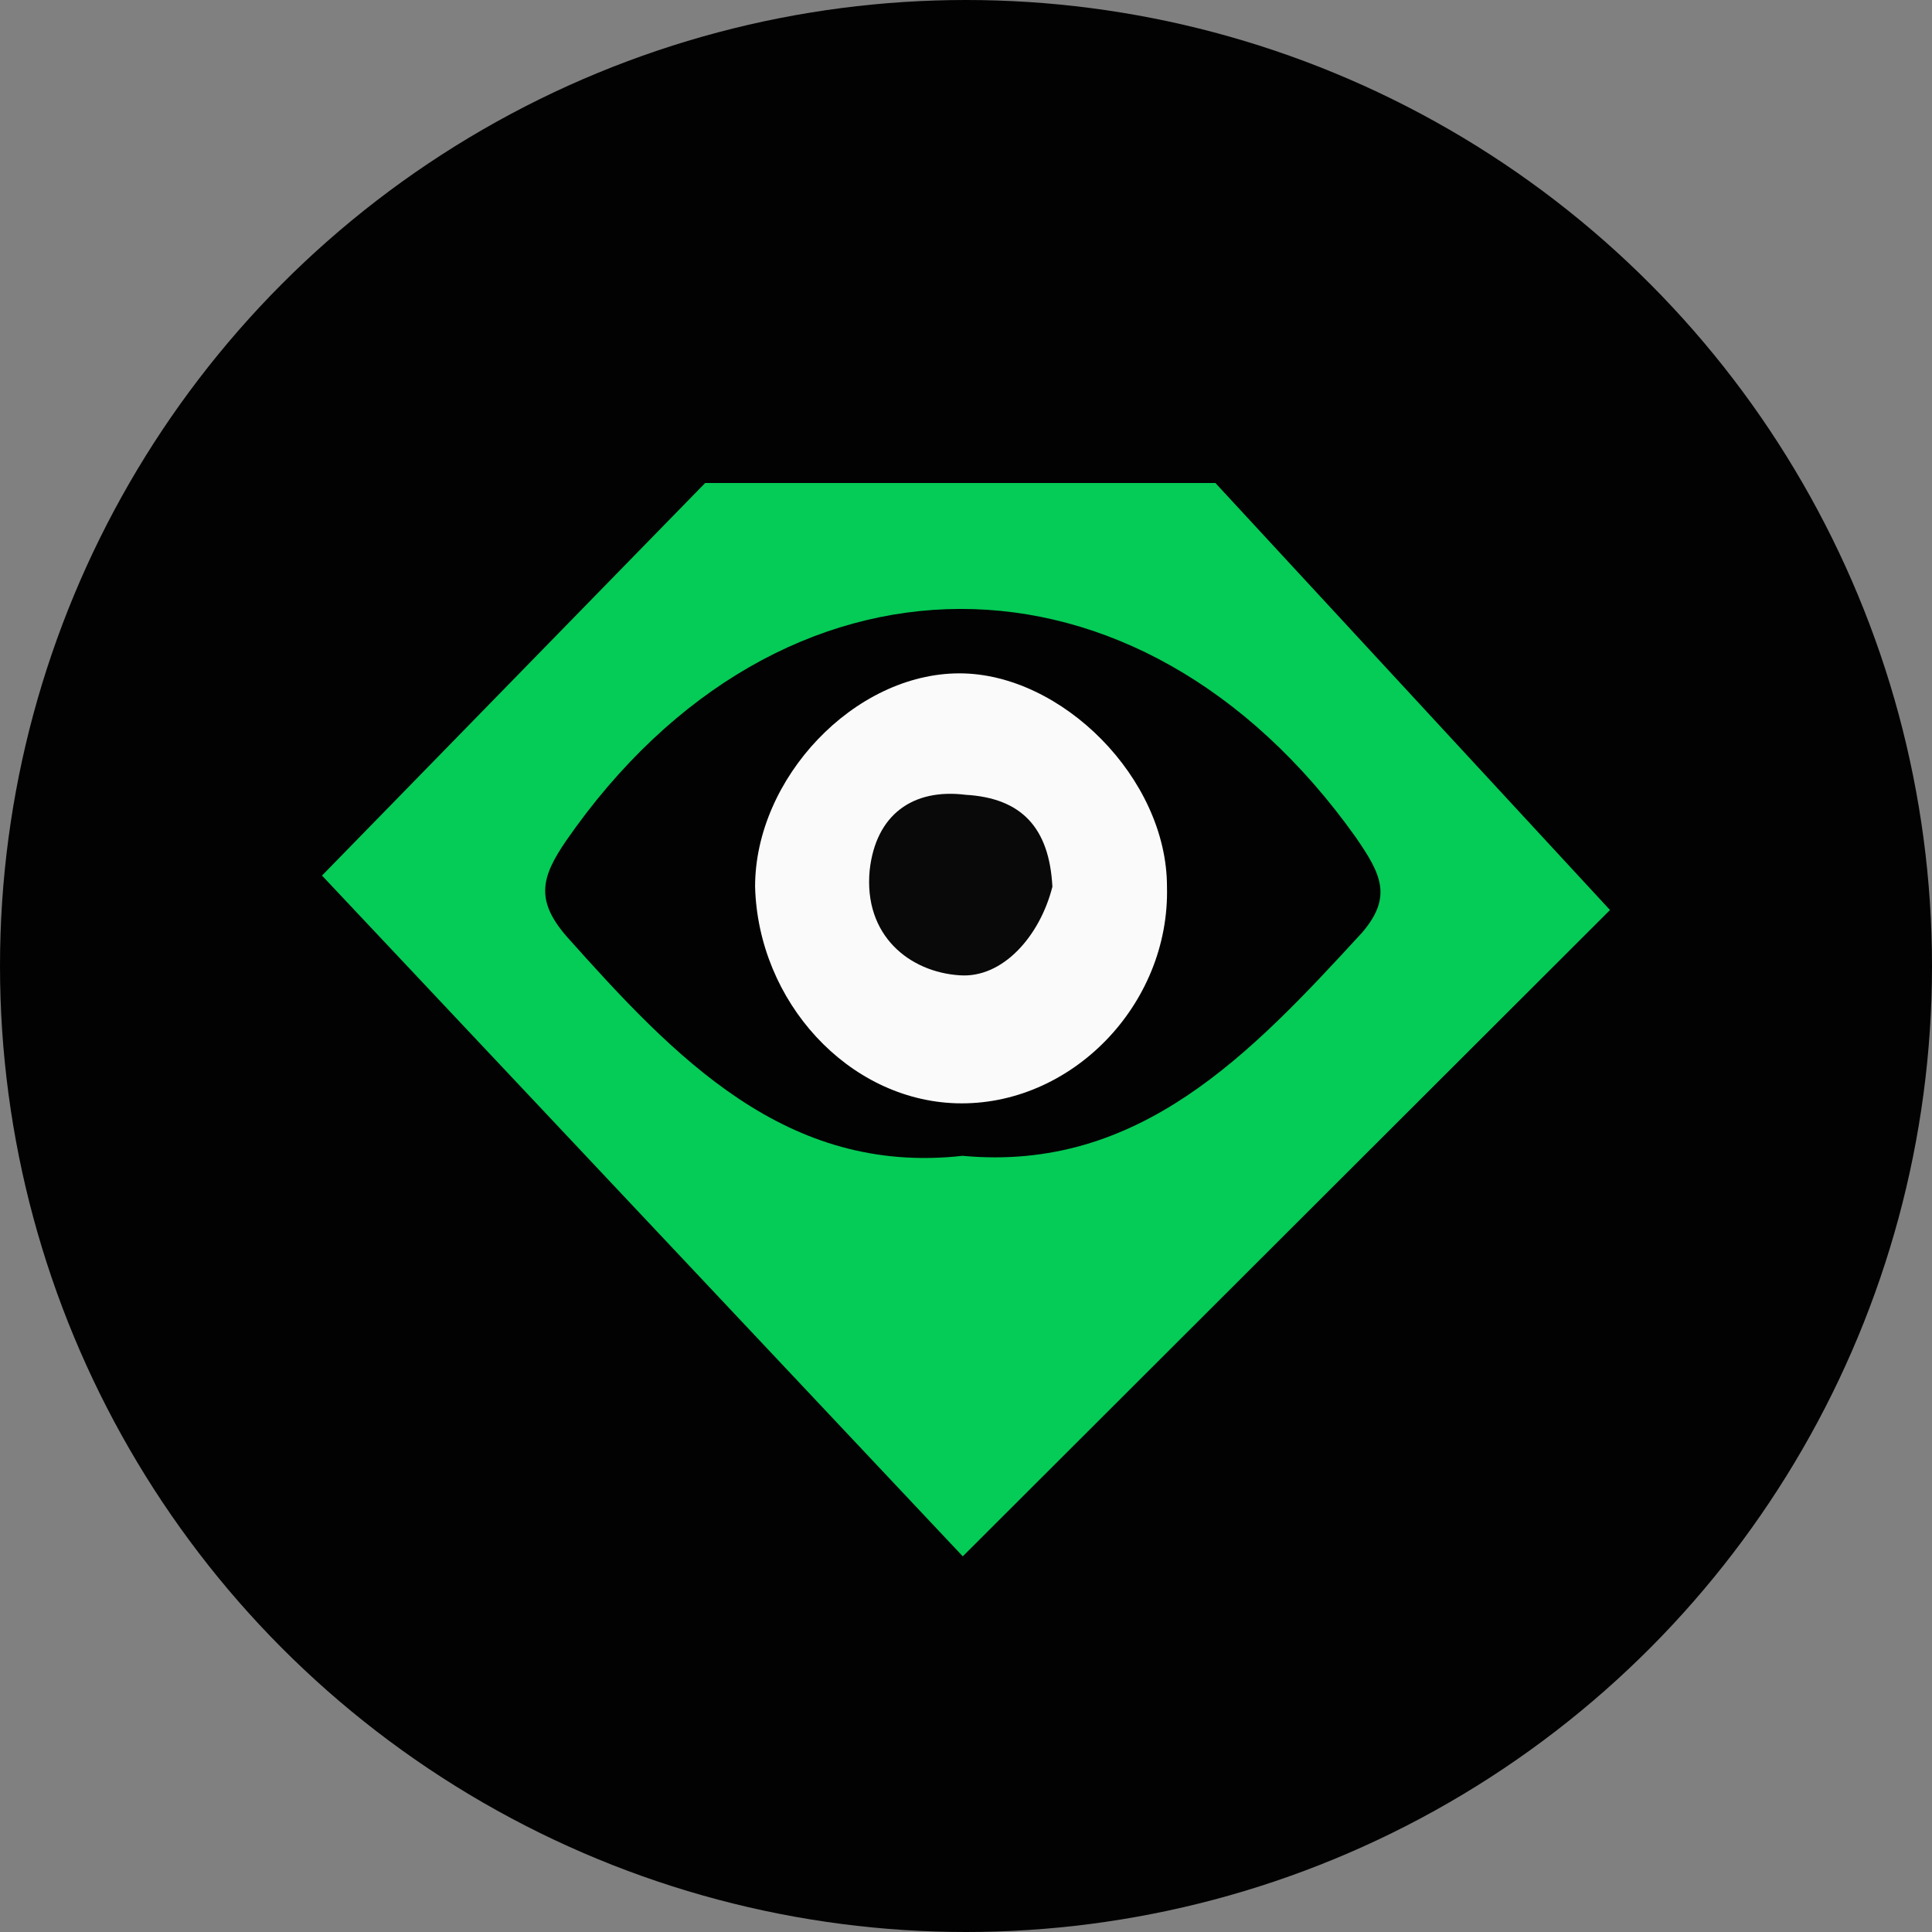 <svg width="36" height="36" xmlns="http://www.w3.org/2000/svg" xmlns:xlink="http://www.w3.org/1999/xlink"><rect width="100%" height="100%" fill="#808080" stroke="none"/><defs><circle id="a" cx="18" cy="18" r="18"/></defs><g fill="none" fill-rule="evenodd"><mask id="b" fill="#fff"><use xlink:href="#a"/></mask><use fill="#010201" xlink:href="#a"/><g mask="url(#b)" fill-rule="nonzero"><path fill="#04CC57" d="M13.14 9h9.507L30 16.957 17.94 29 6 16.315z"/><path d="M17.936 21.537c-3.29.367-5.367-1.835-7.387-4.098-.577-.672-.461-1.1 0-1.773 3.982-5.749 10.676-5.749 14.716-.061.462.672.693 1.1.115 1.773-2.077 2.263-4.155 4.464-7.444 4.159z" fill="#010201"/><path d="M17.82 20.558c-2.02-.061-3.693-1.896-3.75-4.036 0-2.018 1.846-3.975 3.808-3.975 1.905 0 3.867 1.957 3.867 3.975.057 2.202-1.79 4.097-3.924 4.036z" fill="#FAFAFA"/><path d="M19.61 16.522c-.231.917-.924 1.712-1.732 1.651-.923-.061-1.789-.734-1.673-1.957.115-1.04.808-1.529 1.789-1.406 1.038.06 1.558.611 1.616 1.712z" fill="#090909"/></g></g></svg>